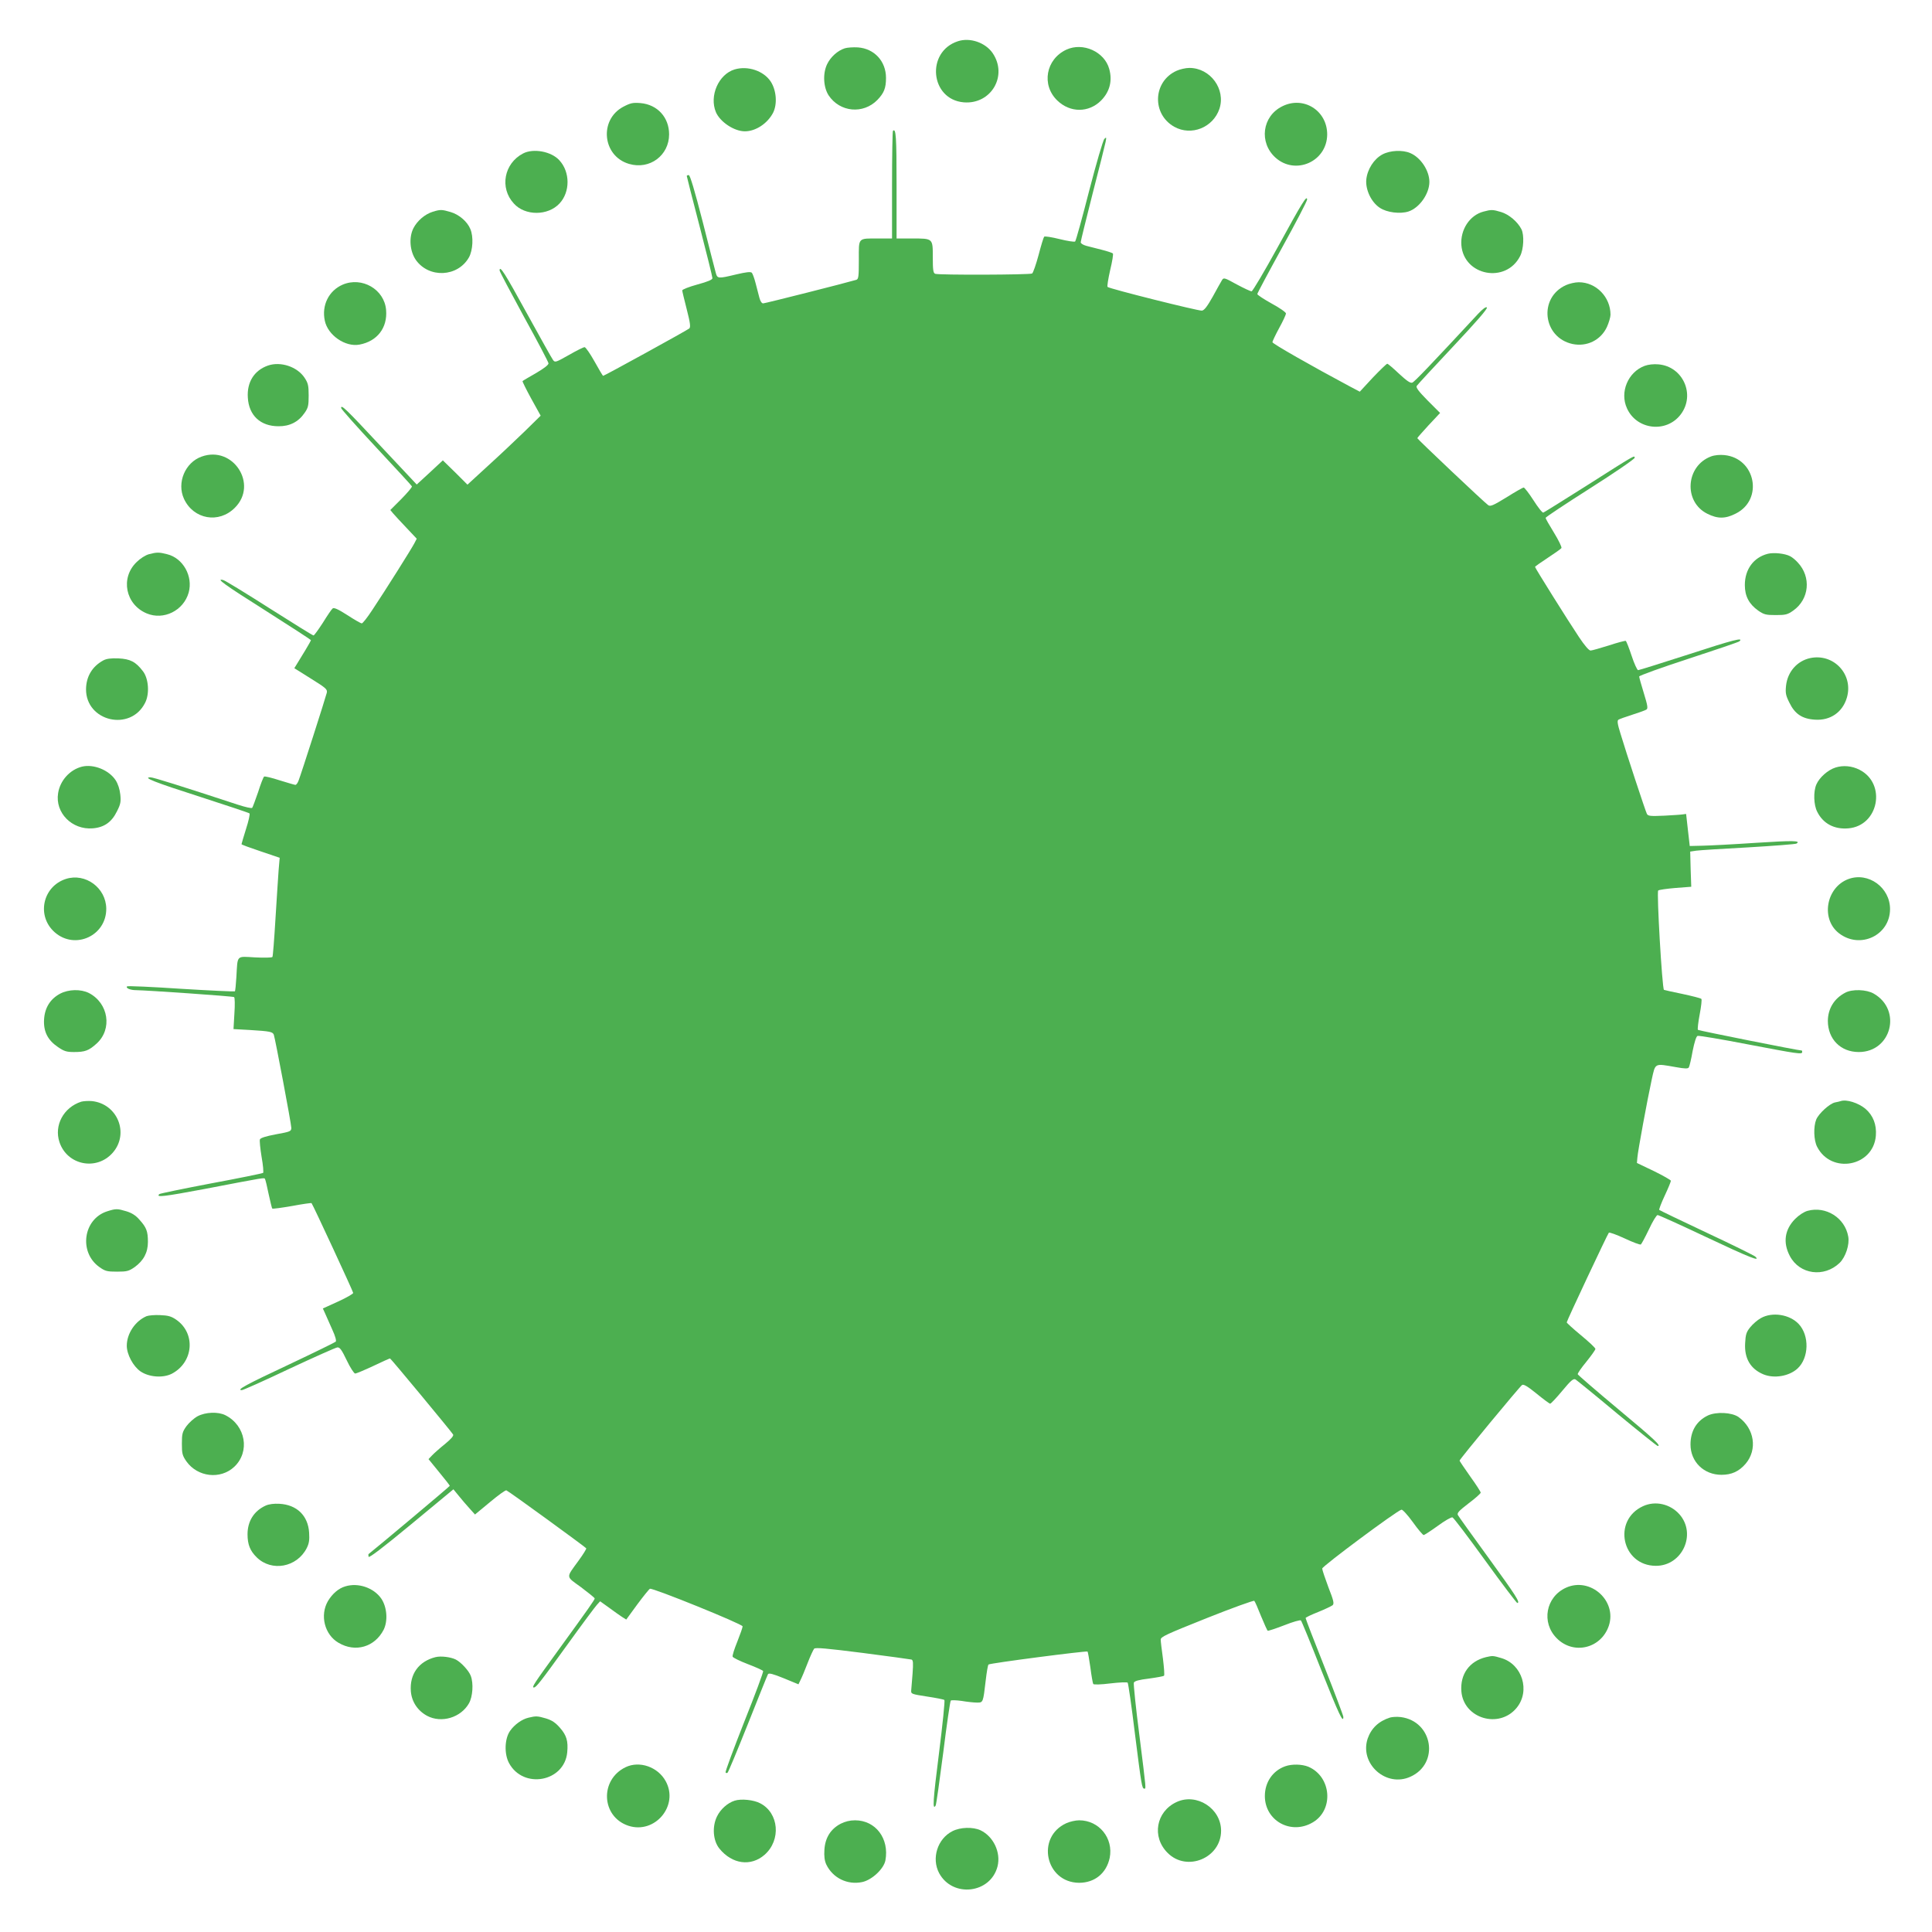 <?xml version="1.0" standalone="no"?>
<!DOCTYPE svg PUBLIC "-//W3C//DTD SVG 20010904//EN"
 "http://www.w3.org/TR/2001/REC-SVG-20010904/DTD/svg10.dtd">
<svg version="1.0" xmlns="http://www.w3.org/2000/svg"
 width="1280pt" height="1280pt" viewBox="0 0 1280 1280"
 preserveAspectRatio="xMidYMid meet">
<g transform="translate(0,1280) scale(0.1,-0.1)"
fill="#4caf50" stroke="none">
<path d="M6347 12527 c-214 -69 -185 -386 38 -405 182 -15 294 177 191 327
-48 69 -149 104 -229 78z"/>
<path d="M5597 12480 c-47 -15 -94 -57 -117 -105 -30 -62 -25 -153 10 -207 75
-112 229 -126 323 -30 44 46 57 78 57 146 0 110 -77 194 -186 202 -32 2 -72
-1 -87 -6z"/>
<path d="M7065 12471 c-136 -63 -167 -234 -60 -337 85 -82 208 -82 290 0 57
58 76 130 54 209 -31 114 -174 179 -284 128z"/>
<path d="M4867 12340 c-106 -32 -169 -175 -124 -283 28 -65 121 -127 192 -127
72 0 150 52 187 123 29 58 22 149 -16 207 -47 71 -152 106 -239 80z"/>
<path d="M7795 12331 c-157 -71 -165 -287 -15 -371 113 -63 257 -5 299 119 43
130 -60 271 -199 271 -25 0 -63 -9 -85 -19z"/>
<path d="M4130 12093 c-163 -86 -139 -328 38 -379 136 -40 265 56 265 196 0
112 -77 197 -189 207 -51 4 -66 1 -114 -24z"/>
<path d="M8494 12095 c-132 -66 -154 -239 -44 -339 132 -119 341 -27 343 152
1 160 -158 259 -299 187z"/>
<path d="M5916 11933 c-3 -3 -6 -165 -6 -360 l0 -353 -87 0 c-142 0 -133 9
-133 -140 0 -114 -2 -129 -17 -134 -67 -20 -604 -156 -617 -156 -9 0 -19 14
-25 38 -5 20 -17 64 -25 96 -8 32 -20 64 -25 69 -8 8 -39 4 -103 -11 -121 -29
-125 -29 -136 11 -5 17 -44 170 -87 340 -53 206 -83 307 -92 307 -7 0 -13 -3
-13 -6 0 -3 38 -153 85 -333 47 -181 85 -335 85 -344 0 -10 -30 -23 -100 -42
-55 -15 -100 -33 -100 -39 0 -6 14 -63 30 -126 23 -89 26 -117 17 -126 -12
-11 -563 -314 -571 -314 -3 0 -28 43 -57 95 -29 52 -59 95 -66 95 -7 0 -54
-23 -104 -52 -87 -49 -92 -51 -105 -33 -8 10 -86 151 -175 312 -145 265 -179
318 -179 281 0 -7 73 -144 161 -306 89 -161 162 -300 163 -309 1 -10 -30 -34
-83 -65 -47 -27 -87 -50 -89 -53 -2 -2 24 -55 58 -117 l62 -112 -108 -106
c-60 -58 -169 -161 -243 -228 l-134 -123 -81 81 -82 80 -86 -80 -87 -80 -232
247 c-241 258 -269 285 -269 260 0 -7 105 -125 232 -261 128 -137 235 -253
237 -258 2 -6 -30 -43 -70 -84 l-73 -73 19 -23 c11 -13 50 -55 88 -95 l68 -72
-16 -31 c-18 -35 -189 -307 -279 -442 -32 -49 -63 -88 -69 -88 -7 0 -50 25
-96 55 -61 39 -88 51 -97 44 -7 -5 -36 -48 -65 -95 -30 -46 -57 -84 -62 -84
-5 0 -137 82 -293 181 -157 100 -294 184 -305 186 -54 14 7 -30 281 -203 164
-104 299 -192 300 -195 0 -3 -16 -32 -36 -65 -20 -32 -45 -73 -55 -90 l-19
-31 110 -69 c101 -63 110 -71 105 -94 -7 -30 -171 -542 -187 -582 -6 -16 -15
-28 -21 -28 -5 0 -52 14 -104 30 -52 17 -98 28 -103 25 -5 -3 -23 -49 -40
-103 -18 -53 -36 -100 -39 -104 -4 -5 -47 5 -96 21 -378 124 -559 181 -578
181 -55 0 28 -33 328 -129 176 -57 324 -106 328 -110 4 -5 -6 -51 -23 -103
-16 -52 -30 -98 -30 -101 0 -3 57 -24 126 -47 l127 -43 -7 -81 c-3 -44 -13
-191 -21 -324 -8 -134 -17 -248 -20 -252 -3 -5 -54 -6 -115 -3 -127 7 -115 19
-124 -131 -3 -49 -7 -91 -10 -94 -3 -2 -163 5 -357 17 -193 13 -354 20 -357
16 -11 -11 21 -25 58 -25 74 -1 642 -40 651 -46 5 -3 6 -51 2 -108 l-6 -104
109 -6 c133 -8 150 -12 158 -31 9 -25 116 -591 116 -617 0 -23 -6 -26 -101
-43 -69 -13 -103 -24 -107 -34 -3 -8 2 -60 11 -115 10 -55 14 -103 10 -107 -5
-3 -159 -35 -343 -69 -184 -35 -339 -67 -344 -71 -27 -24 29 -17 301 34 412
79 393 76 399 65 3 -5 14 -50 24 -100 11 -49 21 -93 24 -95 3 -3 62 5 131 17
69 13 127 21 129 19 9 -10 276 -586 276 -595 0 -6 -45 -32 -100 -57 l-101 -46
15 -33 c8 -18 29 -66 47 -106 21 -45 29 -76 23 -81 -5 -5 -144 -73 -309 -151
-286 -134 -352 -170 -313 -170 9 0 150 63 314 141 165 77 308 141 319 142 16
2 29 -16 62 -85 23 -49 49 -88 56 -88 8 0 62 23 120 50 58 28 108 50 111 50 5
0 406 -484 418 -504 5 -9 -15 -31 -55 -64 -34 -27 -72 -61 -85 -75 l-23 -24
70 -86 c39 -47 71 -88 71 -91 0 -4 -476 -403 -538 -452 -2 -1 -2 -9 0 -18 2
-10 92 58 283 216 l279 231 36 -44 c19 -24 51 -61 71 -83 l36 -40 99 82 c54
45 103 81 109 78 15 -5 523 -375 529 -384 2 -4 -21 -41 -51 -82 -85 -117 -86
-101 17 -176 49 -37 90 -70 90 -74 0 -9 -38 -63 -239 -340 -166 -228 -180
-250 -164 -250 15 0 41 33 223 285 95 132 183 250 195 263 l21 23 60 -43 c32
-24 71 -51 86 -61 l27 -17 73 100 c40 54 78 101 84 104 19 7 614 -234 614
-249 0 -8 -16 -53 -35 -101 -20 -49 -34 -93 -31 -100 3 -7 48 -29 100 -49 53
-20 99 -41 102 -46 3 -5 -53 -156 -125 -336 -71 -180 -127 -331 -124 -336 2
-4 8 -5 13 -2 5 3 65 148 135 323 69 174 129 323 133 330 6 9 31 3 105 -27
l97 -40 13 27 c8 15 29 65 47 112 18 47 38 90 44 97 8 9 84 2 321 -28 171 -22
316 -42 324 -44 11 -4 12 -22 7 -93 -4 -48 -8 -98 -9 -111 -2 -24 2 -25 105
-41 59 -9 111 -19 115 -23 4 -5 -12 -163 -36 -353 -40 -314 -44 -382 -22 -346
4 6 26 164 50 349 23 186 46 342 50 346 4 4 37 3 72 -2 35 -6 81 -11 101 -11
42 0 41 -3 59 150 6 52 14 98 18 102 8 9 650 92 656 86 3 -2 11 -50 19 -105 7
-56 16 -105 19 -110 4 -5 51 -4 114 4 59 7 110 9 114 5 4 -4 26 -155 48 -337
44 -348 47 -365 62 -365 12 0 15 -23 -32 351 -24 184 -40 342 -37 351 5 11 33
19 100 27 51 7 96 15 100 19 4 4 0 54 -7 112 -8 58 -15 115 -15 127 0 19 36
35 306 143 168 67 310 118 314 114 5 -5 25 -51 45 -102 21 -50 40 -94 44 -96
3 -2 52 14 109 36 58 23 107 37 111 32 5 -5 66 -154 136 -332 116 -291 145
-353 145 -307 0 8 -56 157 -125 331 -69 173 -125 319 -125 324 0 4 37 22 83
40 45 18 88 39 96 45 11 11 7 30 -28 119 -22 59 -41 115 -41 124 1 16 494 383
525 390 7 2 41 -35 75 -82 34 -48 67 -86 72 -86 5 0 47 27 94 61 46 34 90 59
97 56 8 -3 105 -131 217 -286 112 -155 208 -281 212 -281 23 0 -8 48 -188 296
-108 148 -200 277 -205 286 -7 14 6 28 71 78 44 33 80 65 80 71 0 6 -31 54
-70 108 -38 54 -70 101 -70 104 0 9 398 490 414 501 10 7 37 -9 96 -57 45 -37
86 -67 90 -67 5 0 41 38 80 85 58 70 74 83 88 76 9 -6 134 -107 276 -226 143
-118 264 -215 269 -215 25 0 -22 44 -263 245 -145 121 -265 225 -267 230 -2 6
24 43 57 83 33 41 60 79 60 85 0 7 -43 47 -95 90 -52 43 -95 82 -95 86 0 10
270 584 279 594 4 4 51 -13 105 -38 53 -25 101 -43 107 -40 5 4 29 49 54 101
24 52 50 94 57 94 7 0 151 -65 320 -145 290 -137 364 -166 328 -131 -8 8 -154
80 -323 159 -170 80 -311 148 -314 151 -3 2 13 45 36 94 23 49 41 93 41 99 0
5 -51 34 -112 64 l-113 54 3 35 c3 43 66 384 95 517 25 113 16 108 160 83 61
-11 80 -11 86 -2 4 7 16 55 25 108 12 60 24 98 33 101 7 3 157 -22 332 -56
331 -63 361 -68 361 -51 0 6 -1 10 -3 10 -22 0 -683 132 -688 137 -3 5 2 51
12 103 10 52 15 98 11 102 -5 5 -61 19 -126 33 -65 13 -120 26 -122 27 -12 13
-49 648 -38 658 5 5 56 12 114 17 l105 8 -4 116 -3 117 39 6 c21 3 176 13 346
22 169 10 313 21 319 25 32 20 -21 21 -269 5 -148 -10 -306 -18 -353 -19 l-85
-2 -12 105 c-6 58 -12 106 -12 107 -1 0 -9 0 -18 -2 -10 -2 -66 -6 -125 -9
-94 -4 -109 -3 -117 12 -10 20 -138 408 -175 532 -20 64 -23 86 -13 92 6 4 48
19 92 33 44 14 86 29 93 34 11 7 8 27 -17 108 -17 55 -31 105 -31 111 0 6 147
59 328 118 180 59 331 110 336 115 31 28 -38 11 -332 -85 -180 -58 -333 -106
-339 -106 -6 0 -26 43 -43 95 -17 52 -35 97 -39 99 -3 2 -54 -11 -111 -30 -58
-18 -113 -34 -122 -34 -11 0 -40 34 -76 88 -73 109 -292 459 -292 466 0 3 38
30 84 60 46 30 87 59 91 65 3 7 -19 52 -49 101 -31 50 -56 94 -56 99 0 5 133
93 295 196 162 103 295 194 295 202 0 18 6 22 -319 -185 -152 -96 -280 -176
-286 -178 -6 -3 -35 34 -65 81 -30 47 -60 85 -65 85 -6 0 -57 -29 -114 -65
-88 -54 -107 -62 -121 -52 -25 17 -470 438 -470 444 0 3 34 41 75 86 l76 81
-82 82 c-60 61 -79 86 -73 97 5 8 114 126 242 262 153 163 230 251 223 258 -6
6 -26 -8 -58 -42 -311 -335 -421 -450 -436 -456 -13 -5 -36 11 -88 59 -38 36
-73 66 -78 66 -5 0 -48 -42 -96 -92 l-86 -93 -72 38 c-245 131 -507 280 -507
290 0 5 20 48 45 94 25 45 45 89 45 96 0 8 -43 38 -95 66 -52 29 -95 57 -95
63 0 5 74 144 165 309 91 165 165 307 165 317 -1 32 -32 -18 -195 -316 -88
-160 -166 -292 -173 -292 -8 0 -52 21 -99 46 -81 45 -86 46 -97 28 -6 -10 -34
-59 -61 -109 -36 -64 -56 -91 -72 -93 -22 -3 -613 145 -625 157 -4 4 4 53 17
111 14 57 22 107 18 111 -5 4 -37 15 -73 24 -36 9 -82 21 -102 26 -22 6 -38
16 -38 24 0 8 36 153 79 323 44 169 82 323 86 342 6 31 5 33 -8 20 -9 -8 -54
-163 -101 -344 -46 -180 -88 -332 -93 -336 -4 -4 -51 3 -103 16 -52 13 -98 20
-102 16 -4 -4 -21 -59 -37 -121 -17 -63 -36 -118 -43 -123 -15 -9 -618 -11
-642 -2 -13 5 -16 24 -16 110 0 126 2 124 -139 124 l-101 0 0 354 c0 322 -4
379 -24 359z"/>
<path d="M3465 11783 c-126 -66 -156 -228 -61 -331 74 -83 226 -83 303 0 71
76 71 208 -1 286 -53 59 -173 81 -241 45z"/>
<path d="M9159 11777 c-56 -30 -100 -98 -107 -167 -6 -67 33 -150 90 -187 46
-31 135 -42 190 -24 72 24 138 117 138 196 0 75 -58 162 -127 191 -51 22 -133
18 -184 -9z"/>
<path d="M2867 11397 c-52 -16 -103 -60 -128 -109 -31 -61 -24 -152 16 -210
87 -123 278 -114 352 17 26 47 31 137 9 188 -20 49 -75 96 -130 112 -58 17
-68 18 -119 2z"/>
<path d="M9828 11398 c-91 -24 -154 -120 -146 -223 17 -203 296 -255 389 -72
24 46 28 140 9 178 -25 50 -84 99 -134 114 -56 17 -66 17 -118 3z"/>
<path d="M2270 10914 c-92 -40 -140 -137 -118 -239 20 -96 136 -176 230 -158
117 22 186 111 176 229 -11 137 -160 223 -288 168z"/>
<path d="M10375 10911 c-184 -83 -154 -347 43 -390 95 -20 187 25 228 112 13
29 24 66 24 82 0 117 -95 215 -210 215 -25 0 -63 -9 -85 -19z"/>
<path d="M1775 10378 c-91 -32 -140 -110 -133 -213 7 -118 84 -189 203 -189
74 -1 132 29 172 87 25 35 28 50 28 117 0 66 -4 82 -27 117 -49 74 -159 110
-243 81z"/>
<path d="M10896 10376 c-110 -41 -166 -174 -117 -281 64 -143 261 -166 356
-41 99 130 16 318 -147 332 -32 3 -68 -1 -92 -10z"/>
<path d="M1336 9775 c-110 -39 -166 -174 -117 -280 63 -136 231 -166 337 -59
156 155 -12 414 -220 339z"/>
<path d="M11336 9776 c-168 -63 -184 -301 -24 -380 68 -34 119 -34 189 2 184
93 130 367 -77 387 -30 3 -64 0 -88 -9z"/>
<path d="M986 9128 c-22 -6 -57 -28 -81 -52 -109 -105 -74 -281 67 -340 112
-47 244 18 278 138 30 108 -37 228 -142 254 -54 14 -69 14 -122 0z"/>
<path d="M11712 9131 c-94 -24 -152 -103 -152 -207 0 -74 28 -126 88 -169 39
-27 52 -30 117 -30 65 0 78 3 116 30 106 75 120 222 30 318 -14 16 -37 35 -51
42 -34 18 -108 26 -148 16z"/>
<path d="M11993 8440 c-87 -19 -150 -91 -160 -183 -5 -48 -2 -64 22 -112 36
-75 85 -108 170 -113 102 -7 183 50 211 146 45 153 -87 295 -243 262z"/>
<path d="M685 8425 c-74 -40 -114 -107 -115 -191 -1 -214 294 -283 391 -91 31
59 24 161 -14 210 -48 63 -84 81 -162 85 -50 2 -79 -2 -100 -13z"/>
<path d="M544 7721 c-81 -20 -146 -92 -159 -176 -21 -130 92 -244 229 -233 76
6 126 41 161 113 24 47 27 64 22 111 -4 36 -15 70 -31 95 -45 68 -146 108
-222 90z"/>
<path d="M12161 7715 c-51 -16 -107 -66 -127 -112 -21 -48 -18 -137 6 -182 39
-78 113 -117 206 -109 201 17 254 296 74 388 -51 26 -108 31 -159 15z"/>
<path d="M437 6977 c-155 -50 -197 -246 -74 -354 135 -118 343 -22 341 158 -2
137 -138 237 -267 196z"/>
<path d="M12246 6976 c-148 -55 -185 -266 -61 -360 139 -106 336 -13 337 160
1 144 -144 249 -276 200z"/>
<path d="M399 6217 c-66 -35 -102 -93 -107 -170 -5 -81 24 -138 92 -184 41
-28 57 -33 106 -33 73 0 98 9 150 56 106 96 79 268 -51 335 -54 27 -134 25
-190 -4z"/>
<path d="M12225 6223 c-73 -38 -114 -105 -115 -186 0 -121 84 -207 205 -207
216 0 288 279 99 387 -48 28 -143 31 -189 6z"/>
<path d="M538 5501 c-117 -38 -181 -157 -144 -268 51 -153 246 -192 353 -70
111 127 32 324 -138 342 -24 2 -56 0 -71 -4z"/>
<path d="M12195 5505 c-5 -2 -22 -6 -38 -9 -36 -8 -107 -73 -124 -113 -19 -47
-17 -137 6 -181 94 -183 372 -131 389 73 6 74 -18 135 -69 179 -47 39 -125 64
-164 51z"/>
<path d="M711 4775 c-160 -50 -191 -272 -52 -370 38 -27 51 -30 116 -30 65 0
78 3 117 30 59 43 88 96 88 167 0 71 -10 96 -56 147 -25 29 -51 45 -87 56 -60
18 -69 18 -126 0z"/>
<path d="M11976 4778 c-23 -6 -57 -28 -82 -53 -70 -70 -83 -157 -36 -246 64
-123 227 -145 330 -46 40 39 67 122 57 175 -22 124 -148 203 -269 170z"/>
<path d="M971 4080 c-75 -32 -131 -115 -131 -196 0 -57 42 -136 91 -170 56
-38 147 -45 206 -16 145 75 162 268 30 359 -32 22 -53 28 -106 30 -36 2 -77
-2 -90 -7z"/>
<path d="M11666 4067 c-22 -12 -53 -39 -70 -60 -26 -32 -31 -48 -34 -106 -6
-100 35 -170 120 -206 72 -30 171 -13 227 38 76 70 80 218 8 295 -60 64 -176
82 -251 39z"/>
<path d="M1309 3417 c-24 -13 -57 -43 -74 -66 -27 -38 -30 -51 -30 -116 0 -65
3 -78 30 -117 74 -104 225 -122 317 -36 106 100 76 274 -59 342 -48 24 -131
21 -184 -7z"/>
<path d="M11315 3422 c-75 -36 -115 -103 -115 -192 0 -115 89 -201 205 -201
67 0 116 22 160 73 80 94 59 234 -47 310 -45 31 -147 36 -203 10z"/>
<path d="M1760 2825 c-77 -35 -120 -103 -120 -190 0 -68 17 -110 61 -153 99
-97 266 -66 331 61 16 32 19 54 16 103 -7 113 -82 185 -197 191 -36 2 -69 -2
-91 -12z"/>
<path d="M10885 2821 c-204 -94 -140 -394 85 -395 175 -1 272 210 157 341 -61
69 -160 92 -242 54z"/>
<path d="M2288 2290 c-45 -13 -86 -49 -115 -97 -55 -94 -23 -223 70 -277 112
-66 240 -28 299 87 29 59 22 150 -16 206 -50 72 -153 107 -238 81z"/>
<path d="M10375 2281 c-134 -61 -165 -231 -61 -335 111 -112 294 -68 345 83
55 166 -123 325 -284 252z"/>
<path d="M2885 1821 c-111 -28 -172 -113 -163 -227 6 -69 45 -128 108 -162 95
-50 223 -12 277 83 25 44 31 132 12 182 -12 33 -64 90 -99 108 -34 17 -99 25
-135 16z"/>
<path d="M9845 1821 c-110 -27 -172 -113 -163 -227 15 -180 250 -250 366 -109
92 112 38 289 -102 330 -54 16 -57 16 -101 6z"/>
<path d="M3502 1420 c-44 -10 -94 -46 -123 -88 -36 -52 -39 -152 -7 -212 94
-176 367 -126 386 70 7 75 -4 113 -49 164 -30 34 -53 49 -92 61 -55 16 -66 17
-115 5z"/>
<path d="M9210 1421 c-76 -24 -125 -71 -149 -140 -55 -167 123 -326 284 -252
194 88 148 368 -65 395 -25 3 -56 1 -70 -3z"/>
<path d="M4145 1092 c-173 -83 -162 -328 18 -388 176 -58 337 134 247 296 -52
94 -173 136 -265 92z"/>
<path d="M8515 1098 c-82 -29 -135 -105 -135 -197 0 -164 173 -260 317 -175
142 83 124 304 -29 369 -42 17 -108 19 -153 3z"/>
<path d="M4867 870 c-47 -15 -94 -57 -117 -105 -33 -68 -26 -160 16 -212 84
-104 209 -121 300 -41 110 97 95 277 -30 341 -44 23 -126 31 -169 17z"/>
<path d="M7795 861 c-136 -63 -166 -231 -59 -337 127 -128 354 -34 354 147 0
148 -162 252 -295 190z"/>
<path d="M5569 717 c-66 -35 -102 -93 -107 -171 -3 -45 1 -73 12 -98 43 -90
140 -138 239 -117 64 14 142 87 153 143 27 145 -65 266 -201 266 -35 0 -66 -8
-96 -23z"/>
<path d="M7065 721 c-203 -92 -139 -393 84 -395 104 0 181 63 203 165 26 130
-70 249 -202 249 -25 0 -63 -9 -85 -19z"/>
<path d="M6310 668 c-99 -50 -140 -180 -88 -278 89 -165 341 -136 387 45 23
92 -27 198 -113 239 -50 23 -133 21 -186 -6z"/>
</g>
</svg>
